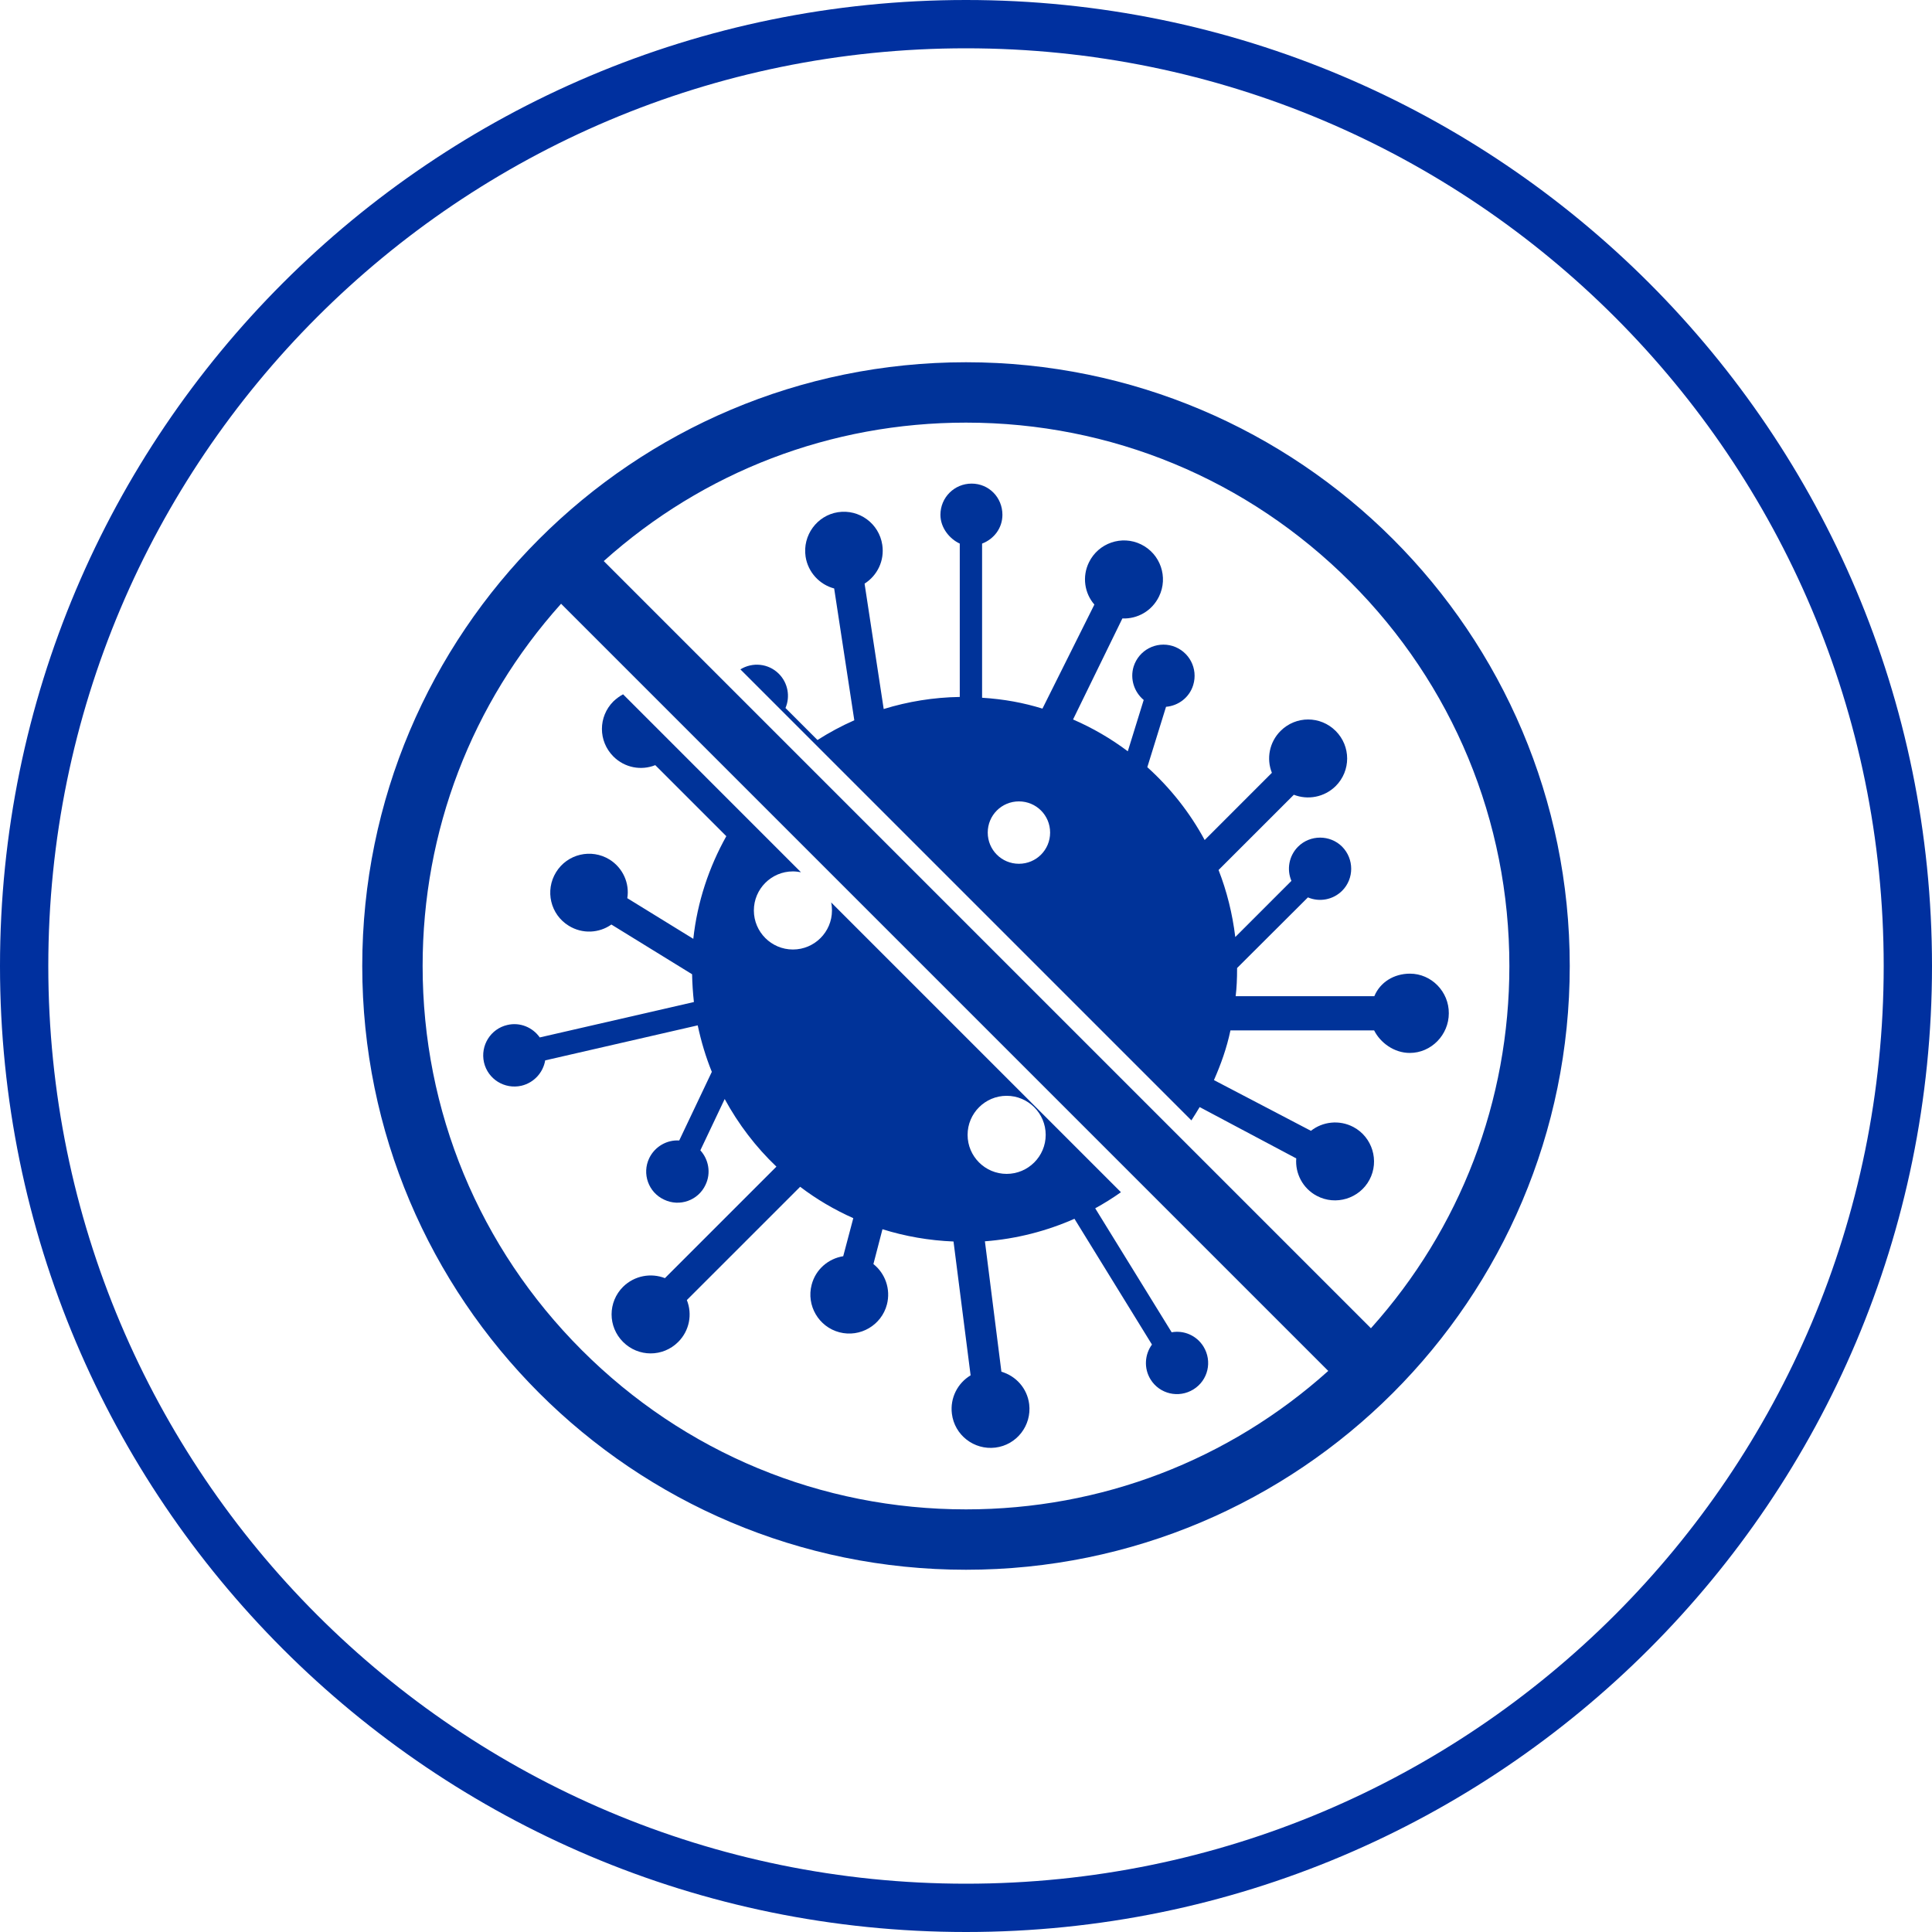 <svg width="80" height="80" viewBox="0 0 80 80" fill="none" xmlns="http://www.w3.org/2000/svg">
<path fill-rule="evenodd" clip-rule="evenodd" d="M41.683 45.375C42.575 45.375 43.3 46.1 43.3 46.992C43.3 47.883 42.575 48.608 41.683 48.608C40.791 48.608 40.066 47.883 40.066 46.992C40.066 46.1 40.791 45.375 41.683 45.375ZM25.241 35.592C24.483 35.125 23.491 35.358 23.025 36.117C22.558 36.875 22.791 37.867 23.55 38.333C24.116 38.683 24.808 38.642 25.316 38.283L28.658 40.342C28.666 40.733 28.691 41.108 28.733 41.492L22.35 42.958C22.058 42.542 21.533 42.317 21.008 42.442C20.316 42.6 19.883 43.292 20.041 43.992C20.2 44.683 20.891 45.117 21.591 44.958C22.116 44.833 22.491 44.408 22.575 43.908L28.891 42.458C29.033 43.125 29.225 43.767 29.475 44.383L28.125 47.225C27.616 47.192 27.116 47.475 26.883 47.958C26.575 48.6 26.85 49.375 27.5 49.675C28.141 49.983 28.916 49.708 29.216 49.058C29.45 48.567 29.341 48.008 29 47.633L30.008 45.508C30.575 46.55 31.3 47.5 32.15 48.308L27.533 52.925C26.958 52.7 26.275 52.817 25.8 53.283C25.166 53.917 25.166 54.933 25.8 55.567C26.433 56.2 27.45 56.2 28.083 55.567C28.55 55.1 28.675 54.417 28.441 53.833L33.133 49.142C33.808 49.658 34.55 50.092 35.333 50.442L34.916 52.017C34.3 52.117 33.775 52.558 33.608 53.2C33.383 54.058 33.9 54.942 34.758 55.167C35.616 55.392 36.5 54.875 36.725 54.017C36.891 53.375 36.65 52.725 36.166 52.342L36.541 50.9C37.475 51.192 38.466 51.367 39.483 51.408L40.191 56.95C39.658 57.267 39.333 57.883 39.416 58.542C39.525 59.425 40.333 60.05 41.216 59.942C42.1 59.833 42.725 59.025 42.616 58.142C42.533 57.483 42.066 56.975 41.466 56.8L40.783 51.4C42.091 51.3 43.341 50.975 44.491 50.467L47.7 55.675C47.4 56.083 47.358 56.658 47.641 57.117C48.016 57.725 48.808 57.908 49.416 57.533C50.025 57.158 50.208 56.367 49.833 55.758C49.55 55.3 49.025 55.075 48.516 55.167L45.35 50.033C45.716 49.833 46.075 49.608 46.416 49.367L34.416 37.367C34.441 37.475 34.45 37.592 34.45 37.7C34.45 38.592 33.725 39.317 32.833 39.317C31.941 39.317 31.216 38.592 31.216 37.7C31.216 36.808 31.941 36.083 32.833 36.083C32.95 36.083 33.058 36.1 33.166 36.117L25.8 28.75C25.658 28.825 25.525 28.925 25.4 29.042C24.766 29.675 24.766 30.692 25.4 31.325C25.866 31.792 26.55 31.917 27.133 31.683L30.075 34.625C29.358 35.908 28.875 37.342 28.708 38.875L25.975 37.192C26.075 36.583 25.8 35.942 25.241 35.592Z" fill="#003399"/>
<path fill-rule="evenodd" clip-rule="evenodd" d="M42.191 35.767C41.475 35.767 40.9 35.192 40.9 34.475C40.9 33.759 41.475 33.184 42.191 33.184C42.908 33.184 43.483 33.759 43.483 34.475C43.483 35.192 42.908 35.767 42.191 35.767ZM58.383 40.317C57.725 40.317 57.15 40.667 56.908 41.25H51.166C51.208 40.917 51.225 40.517 51.225 40.125C51.225 40.109 51.225 40.1 51.225 40.084L54.158 37.159C54.625 37.359 55.191 37.267 55.575 36.884C56.075 36.384 56.075 35.567 55.575 35.059C55.075 34.559 54.25 34.559 53.75 35.059C53.367 35.442 53.275 36.009 53.475 36.475L51.15 38.8C51.033 37.834 50.8 36.9 50.458 36.025L53.575 32.909C54.15 33.134 54.833 33.017 55.308 32.55C55.941 31.917 55.941 30.9 55.308 30.267C54.675 29.634 53.658 29.634 53.025 30.267C52.558 30.734 52.433 31.417 52.666 32L49.883 34.784C49.267 33.642 48.458 32.625 47.508 31.767L48.283 29.267C48.791 29.225 49.25 28.884 49.408 28.367C49.617 27.684 49.242 26.967 48.558 26.75C47.875 26.542 47.158 26.917 46.941 27.6C46.783 28.117 46.967 28.659 47.358 28.984L46.7 31.109C46 30.584 45.242 30.142 44.433 29.792L46.475 25.609C47.1 25.634 47.7 25.3 47.992 24.7C48.383 23.9 48.05 22.934 47.25 22.542C46.45 22.15 45.483 22.484 45.092 23.284C44.8 23.875 44.908 24.567 45.316 25.034L43.166 29.342C42.383 29.1 41.583 28.95 40.666 28.892V22.509C41.166 22.317 41.508 21.859 41.508 21.317C41.508 20.6 40.95 20.025 40.233 20.025C39.517 20.025 38.941 20.6 38.941 21.317C38.941 21.859 39.325 22.317 39.742 22.509V28.859C38.658 28.875 37.592 29.05 36.592 29.359L35.8 24.167C36.325 23.834 36.633 23.217 36.533 22.559C36.4 21.675 35.575 21.075 34.7 21.209C33.833 21.342 33.225 22.167 33.358 23.05C33.458 23.7 33.941 24.209 34.541 24.367L35.375 29.825C34.842 30.059 34.333 30.334 33.85 30.642L32.525 29.317C32.725 28.85 32.633 28.284 32.25 27.9C31.817 27.467 31.158 27.409 30.658 27.717L49.333 46.392C49.45 46.209 49.566 46.025 49.675 45.842L53.675 47.967C53.625 48.584 53.941 49.209 54.525 49.517C55.308 49.934 56.291 49.634 56.708 48.85C57.125 48.067 56.825 47.084 56.041 46.667C55.458 46.359 54.767 46.442 54.283 46.825L50.267 44.725C50.558 44.059 50.791 43.417 50.95 42.667H56.9C57.15 43.167 57.717 43.6 58.375 43.6C59.267 43.6 59.992 42.85 59.992 41.959C60 41.067 59.275 40.317 58.383 40.317Z" fill="#003399"/>
<path fill-rule="evenodd" clip-rule="evenodd" d="M56.767 55L25 23.233C29.133 19.525 34.408 17.5 40 17.5C46.008 17.5 51.658 19.842 55.908 24.092C60.158 28.342 62.5 33.992 62.5 40C62.5 45.592 60.475 50.867 56.767 55ZM40 62.5C33.992 62.5 28.342 60.158 24.092 55.908C19.842 51.658 17.5 46.008 17.5 40C17.5 34.408 19.525 29.133 23.233 25L55 56.767C50.867 60.475 45.592 62.5 40 62.5ZM40 15C26.192 15 15 26.192 15 40C15 53.808 26.192 65 40 65C53.808 65 65 53.808 65 40C65 26.192 53.808 15 40 15Z" fill="#003399"/>
<path fill-rule="evenodd" clip-rule="evenodd" d="M40 78C60.987 78 78 60.987 78 40C78 19.013 60.987 2 40 2C19.013 2 2 19.013 2 40C2 60.987 19.013 78 40 78ZM80 40C80 62.091 62.091 80 40 80C17.909 80 0 62.091 0 40C0 17.909 17.909 0 40 0C62.091 0 80 17.909 80 40Z" fill="#00309F"/>
</svg>
